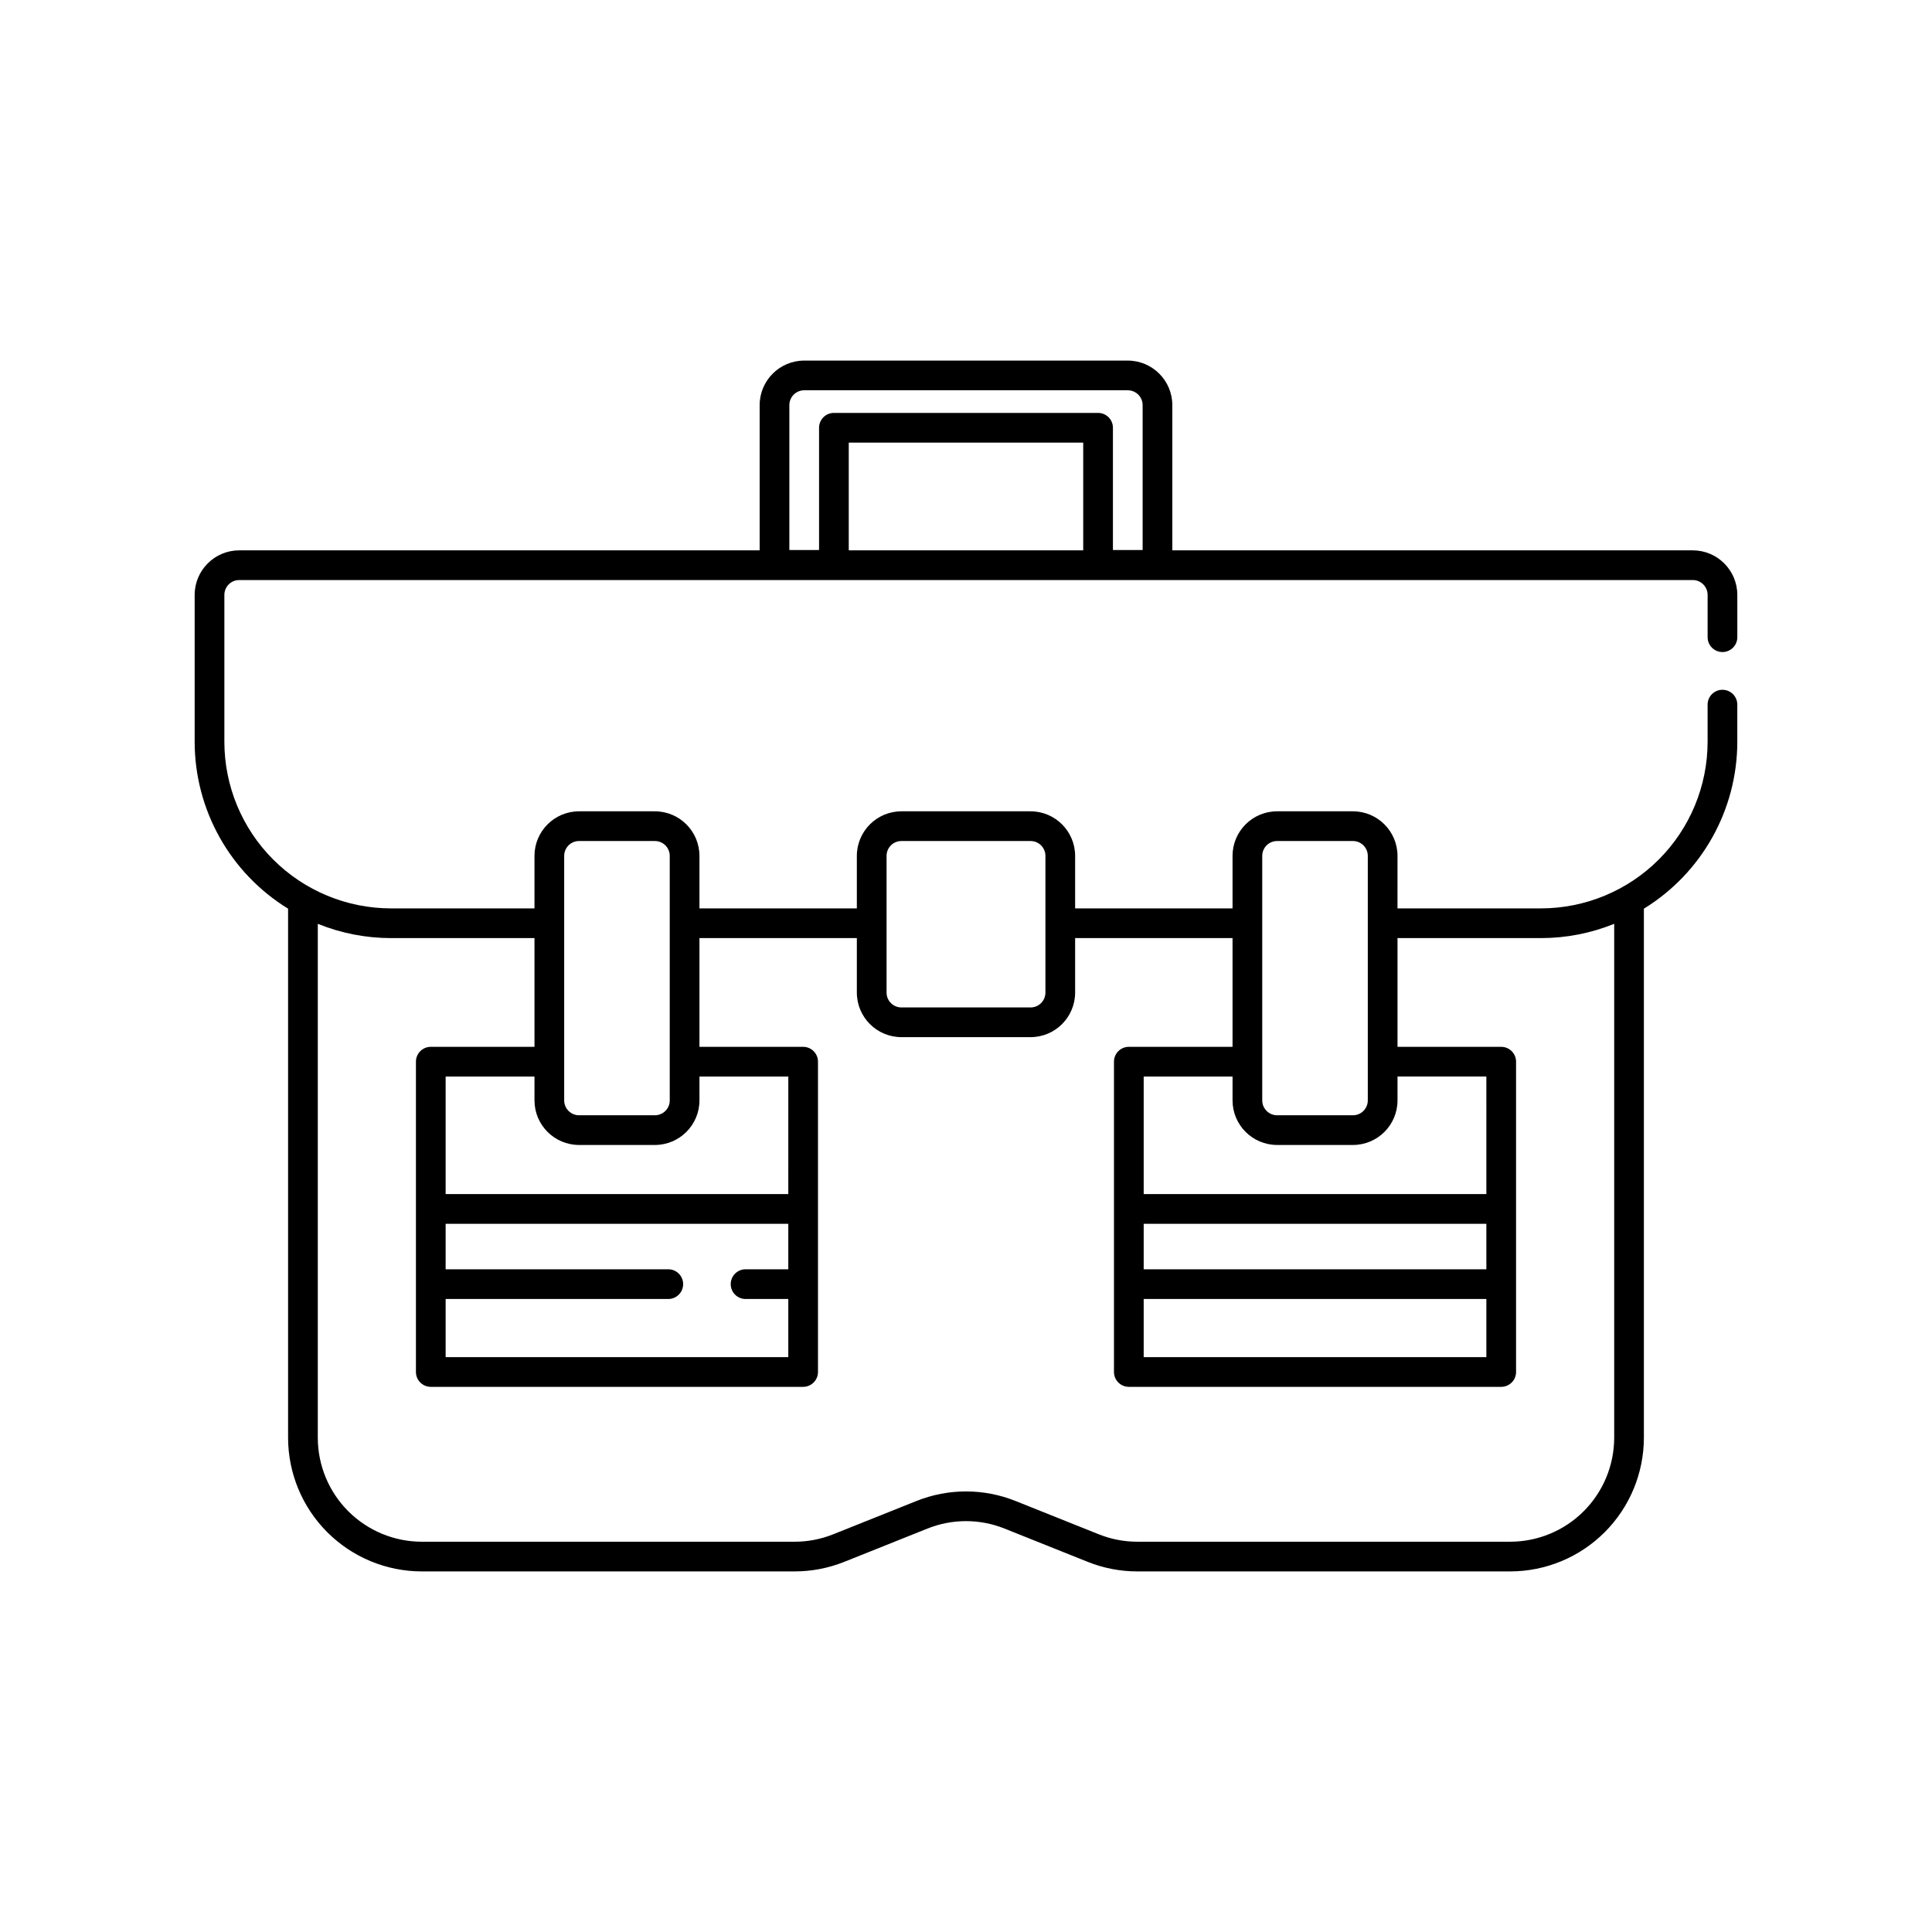<?xml version="1.0" encoding="UTF-8"?>
<!-- Uploaded to: SVG Repo, www.svgrepo.com, Generator: SVG Repo Mixer Tools -->
<svg fill="#000000" width="800px" height="800px" version="1.1" viewBox="144 144 512 512" xmlns="http://www.w3.org/2000/svg">
 <path d="m600.47 316.8c1.047 0 2.047-0.414 2.785-1.152 0.738-0.738 1.152-1.738 1.152-2.781v-11.215c-0.008-6.516-5.289-11.801-11.809-11.805h-137.92v-38.48c-0.008-6.519-5.289-11.801-11.809-11.809h-85.746c-6.519 0.008-11.801 5.289-11.809 11.809v38.48h-137.92c-6.519 0.004-11.801 5.289-11.809 11.805v38.941c0.02 18.035 9.391 34.77 24.758 44.215v140.21c0.012 9.391 3.746 18.395 10.387 25.035 6.641 6.641 15.645 10.379 25.035 10.387h98.805c4.508 0.004 8.973-0.855 13.156-2.531l22.031-8.812h0.004c6.566-2.641 13.898-2.641 20.465-0.004l22.035 8.816c4.184 1.68 8.652 2.535 13.16 2.531h98.801-0.004c9.395-0.008 18.398-3.746 25.039-10.387 6.641-6.641 10.375-15.645 10.387-25.035v-140.21c15.367-9.445 24.734-26.18 24.758-44.215v-9.859c0-2.172-1.762-3.934-3.938-3.934-2.172 0-3.934 1.762-3.934 3.934v9.859c-0.016 11.703-4.668 22.922-12.941 31.195-8.277 8.277-19.496 12.93-31.199 12.945h-38.043l0.004-13.918c-0.008-6.519-5.289-11.801-11.809-11.809h-20.105c-6.516 0.008-11.801 5.289-11.805 11.809v13.918h-41.715v-13.918c-0.008-6.519-5.289-11.801-11.809-11.809h-34.23c-6.516 0.008-11.801 5.289-11.809 11.809v13.918h-41.711v-13.918c-0.008-6.519-5.293-11.801-11.809-11.809h-20.105c-6.516 0.008-11.801 5.289-11.805 11.809v13.918h-38.043c-11.703-0.016-22.922-4.668-31.199-12.945-8.273-8.273-12.93-19.492-12.941-31.195v-38.941c0.004-2.172 1.762-3.93 3.938-3.934h385.2c2.172 0 3.934 1.762 3.938 3.934v11.215c0 1.043 0.414 2.043 1.152 2.781s1.738 1.152 2.781 1.152zm-153.38 151.52h90.812v12.055h-90.812zm0 19.926h90.812v15.41h-90.812zm90.812-27.797h-90.812v-31.152h23.547v6.328-0.004c0.004 6.519 5.289 11.801 11.805 11.809h20.105c6.519-0.008 11.801-5.289 11.809-11.809v-6.328h23.547zm-59.395-89.633c0-2.172 1.762-3.934 3.934-3.934h20.105c2.172 0 3.934 1.762 3.934 3.934v64.805c0 2.172-1.762 3.934-3.934 3.938h-20.105c-2.172-0.004-3.934-1.766-3.934-3.938zm-99.559 0c0-2.172 1.762-3.934 3.934-3.934h34.23c2.176 0 3.934 1.762 3.938 3.934v36.23c-0.004 2.176-1.762 3.934-3.938 3.938h-34.23c-2.172-0.004-3.934-1.766-3.934-3.938zm-116.85 117.43h59.004c2.176 0 3.938-1.762 3.938-3.938 0-2.172-1.762-3.934-3.938-3.934h-59.004v-12.055h90.809v12.055h-11.324c-2.172 0-3.934 1.762-3.934 3.934 0 2.176 1.762 3.938 3.934 3.938h11.324v15.41h-90.809zm90.809-27.797h-90.809v-31.152h23.547v6.328-0.004c0.004 6.519 5.289 11.801 11.805 11.809h20.105c6.516-0.008 11.801-5.289 11.809-11.809v-6.328h23.547zm-59.391-89.633c0.004-2.172 1.762-3.934 3.934-3.934h20.105c2.172 0 3.934 1.762 3.934 3.934v64.805c0 2.172-1.762 3.934-3.934 3.938h-20.105c-2.172-0.004-3.93-1.766-3.934-3.938zm-7.871 21.789v28.816h-27.484c-2.172 0-3.934 1.762-3.934 3.938v82.234c0 1.043 0.414 2.043 1.152 2.781 0.738 0.738 1.738 1.156 2.781 1.156h98.684c1.043 0 2.043-0.418 2.781-1.156 0.738-0.738 1.152-1.738 1.152-2.781v-82.234c0-2.176-1.762-3.938-3.934-3.938h-27.48v-28.816h41.711v14.441c0.008 6.519 5.293 11.801 11.809 11.809h34.23c6.519-0.008 11.801-5.289 11.809-11.809v-14.441h41.715v28.816h-27.484c-1.043 0-2.047 0.414-2.785 1.152-0.738 0.738-1.152 1.738-1.152 2.785v82.234c0 1.043 0.414 2.043 1.152 2.781 0.738 0.738 1.742 1.156 2.785 1.156h98.684c1.047 0 2.047-0.418 2.785-1.156 0.738-0.738 1.152-1.738 1.152-2.781v-82.234c0-1.047-0.414-2.047-1.152-2.785-0.738-0.738-1.738-1.152-2.785-1.152h-27.48v-28.816h38.043-0.004c6.644-0.004 13.227-1.289 19.383-3.785v136.2c-0.012 7.305-2.914 14.309-8.082 19.473-5.164 5.164-12.168 8.07-19.473 8.078h-98.797c-3.508 0.004-6.984-0.664-10.238-1.969l-22.035-8.816c-8.441-3.391-17.867-3.391-26.312 0.004l-22.031 8.812c-3.254 1.305-6.727 1.973-10.234 1.969h-98.805c-7.305-0.008-14.305-2.914-19.473-8.078-5.164-5.164-8.07-12.168-8.078-19.473v-136.2c6.156 2.496 12.738 3.781 19.383 3.785zm67.543-141.24c0.004-2.172 1.762-3.934 3.938-3.938h85.746c2.172 0.004 3.934 1.762 3.938 3.938v38.402h-7.871v-32.41c0-1.043-0.414-2.043-1.152-2.781-0.738-0.738-1.742-1.152-2.785-1.152h-70.004c-2.176 0-3.938 1.762-3.938 3.934v32.406h-7.871zm15.742 9.93h62.133v28.551h-62.133z"/>
</svg>